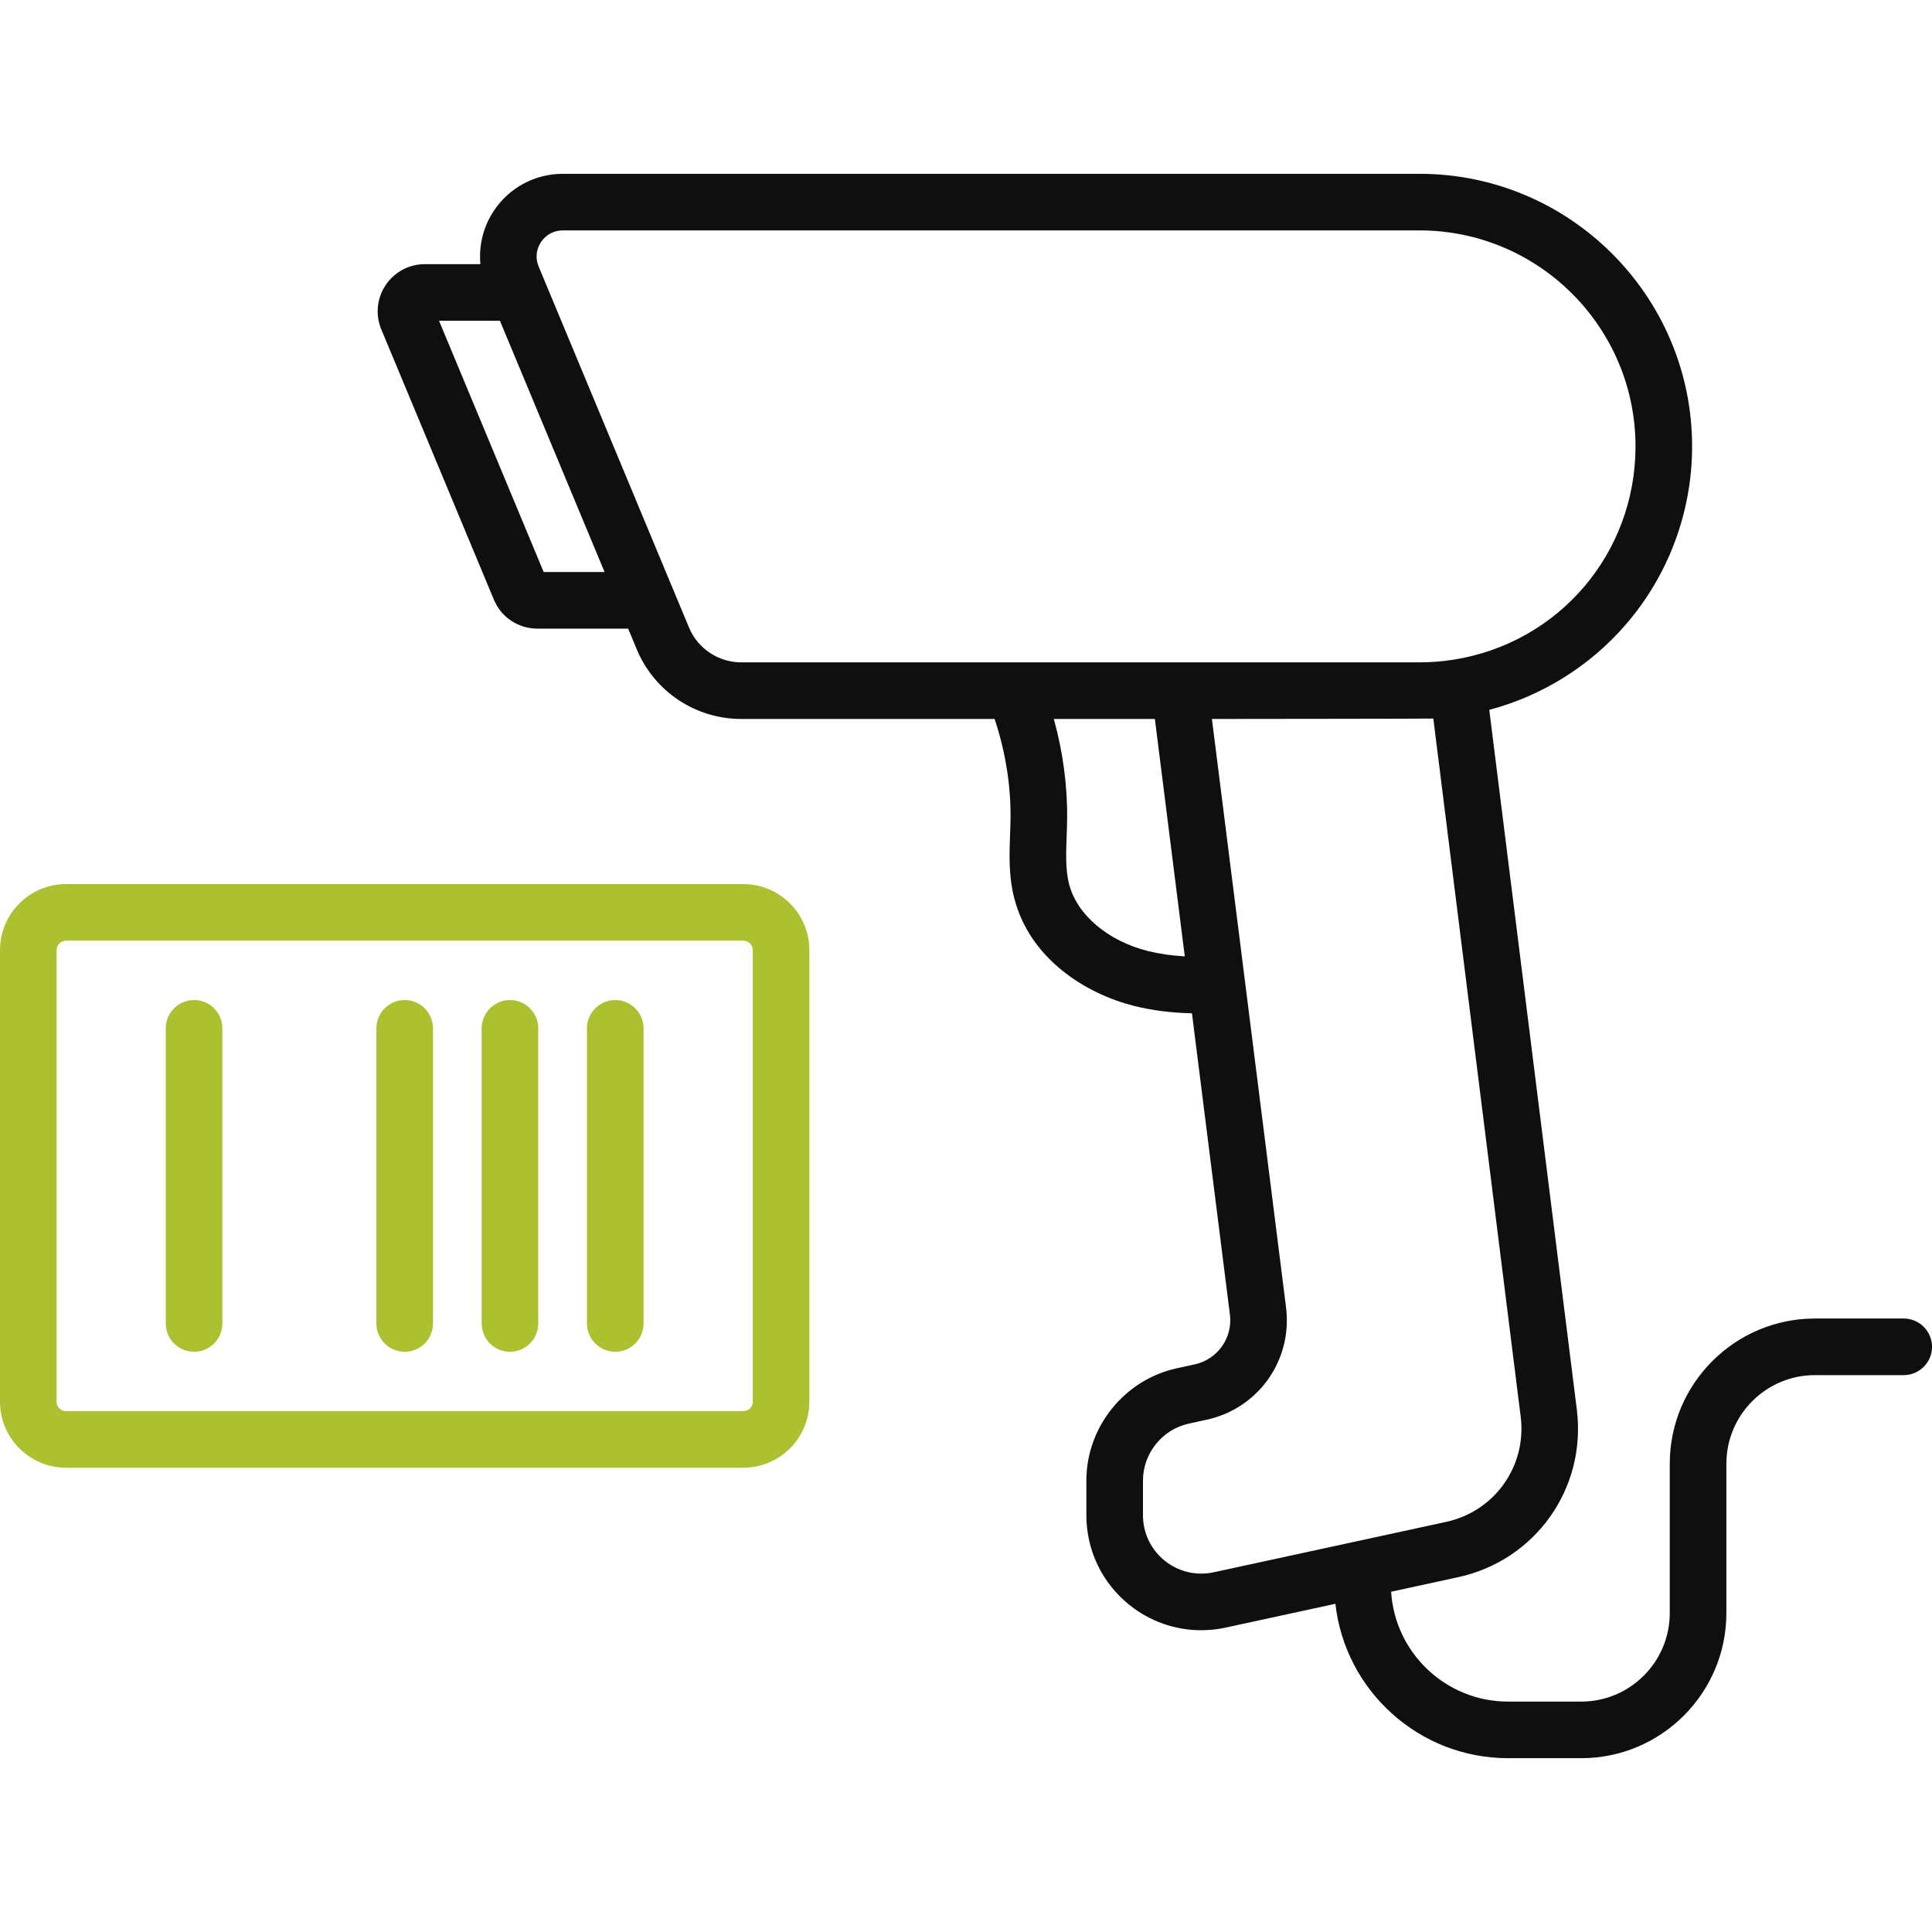 <?xml version="1.0" encoding="UTF-8"?> <svg xmlns="http://www.w3.org/2000/svg" width="112" height="112" viewBox="0 0 112 112" fill="none"> <g clip-path="url(#clip0)"> <path d="M43.092 51.251H3.827C1.717 51.251 0 52.967 0 55.078V81.259C0 83.369 1.717 85.086 3.827 85.086H43.092C45.202 85.086 46.919 83.369 46.919 81.259V55.078C46.919 52.967 45.202 51.251 43.092 51.251ZM43.638 81.259C43.638 81.56 43.393 81.805 43.092 81.805H3.827C3.526 81.805 3.281 81.56 3.281 81.259V55.078C3.281 54.777 3.526 54.532 3.827 54.532H43.092C43.393 54.532 43.638 54.776 43.638 55.078V81.259Z" fill="#ADC030"></path> <path d="M35.668 57.973C34.762 57.973 34.027 58.708 34.027 59.614V76.723C34.027 77.629 34.762 78.364 35.668 78.364C36.574 78.364 37.309 77.629 37.309 76.723V59.614C37.309 58.708 36.574 57.973 35.668 57.973Z" fill="#ADC030"></path> <path d="M29.562 57.973C28.656 57.973 27.922 58.708 27.922 59.614V76.723C27.922 77.629 28.656 78.364 29.562 78.364C30.469 78.364 31.203 77.629 31.203 76.723V59.614C31.203 58.708 30.469 57.973 29.562 57.973Z" fill="#ADC030"></path> <path d="M23.461 57.973C22.555 57.973 21.82 58.708 21.82 59.614V76.723C21.82 77.629 22.555 78.364 23.461 78.364C24.367 78.364 25.102 77.629 25.102 76.723V59.614C25.102 58.708 24.367 57.973 23.461 57.973Z" fill="#ADC030"></path> <path d="M11.25 57.973C10.344 57.973 9.609 58.708 9.609 59.614V76.723C9.609 77.629 10.344 78.364 11.25 78.364C12.156 78.364 12.891 77.629 12.891 76.723V59.614C12.891 58.708 12.156 57.973 11.25 57.973Z" fill="#ADC030"></path> <path d="M110.361 76.436H105.214C100.574 76.436 96.798 80.211 96.798 84.851V93.509C96.798 96.34 94.496 98.643 91.666 98.643H87.425C83.821 98.643 80.865 95.823 80.645 92.273L84.531 91.431C89.002 90.46 91.962 86.303 91.415 81.753L86.335 41.151C89.398 40.338 92.172 38.614 94.264 36.188C96.733 33.325 98.093 29.663 98.093 25.878C98.093 17.165 91.005 10.076 82.293 10.076H72.885C71.978 10.076 71.244 10.81 71.244 11.716C71.244 12.622 71.978 13.357 72.885 13.357H82.293C89.196 13.357 94.812 18.974 94.812 25.878C94.812 32.072 90.376 37.272 84.263 38.243C83.617 38.345 82.954 38.397 82.293 38.397H42.977C41.644 38.397 40.452 37.603 39.94 36.373L31.226 15.451C31.029 14.977 31.078 14.459 31.364 14.032C31.649 13.603 32.109 13.357 32.624 13.357L74 13.357C74.906 13.357 75.641 12.622 75.641 11.716C75.641 10.81 74.906 10.076 74 10.076L32.624 10.076C31.016 10.076 29.524 10.875 28.633 12.212C28.015 13.14 27.748 14.235 27.849 15.313H24.628C23.713 15.313 22.863 15.768 22.355 16.53C21.846 17.292 21.753 18.252 22.105 19.098L28.626 34.752C29.048 35.778 30.04 36.442 31.151 36.442H36.414L36.911 37.635C37.934 40.092 40.315 41.679 42.977 41.679H57.658C58.286 43.558 58.605 45.535 58.581 47.462C58.577 47.762 58.566 48.064 58.555 48.366C58.512 49.554 58.468 50.784 58.796 52.063C59.708 55.624 62.994 57.63 65.764 58.319C66.796 58.575 67.88 58.714 69.099 58.743L70.29 68.199C70.395 69.029 71.101 69.635 71.916 69.635C71.984 69.635 72.053 69.631 72.123 69.622C73.022 69.508 73.659 68.688 73.546 67.789L70.256 41.679C70.256 41.679 82.825 41.669 83.091 41.656L88.159 82.153C88.501 85.005 86.642 87.615 83.835 88.225L70.359 91.147C69.352 91.364 68.318 91.119 67.517 90.474C66.718 89.828 66.259 88.869 66.259 87.841V85.831C66.259 84.251 67.379 82.861 68.924 82.526L69.939 82.305C72.941 81.656 74.926 78.868 74.556 75.811L73.546 67.789C73.432 66.89 72.613 66.254 71.713 66.366C70.814 66.48 70.177 67.3 70.29 68.199L71.3 76.213C71.464 77.569 70.581 78.809 69.244 79.098L68.228 79.319C65.186 79.979 62.978 82.718 62.978 85.831V87.841C62.978 89.866 63.882 91.756 65.458 93.027C66.657 93.995 68.126 94.506 69.631 94.506C70.104 94.506 70.581 94.456 71.054 94.353L77.414 92.974C77.976 98.002 82.25 101.924 87.425 101.924H91.667C96.306 101.924 100.08 98.15 100.08 93.509V84.851C100.08 82.02 102.383 79.717 105.214 79.717H110.361C111.268 79.717 112.002 78.982 112.002 78.076C112.002 77.17 111.267 76.436 110.361 76.436ZM31.517 33.16L25.45 18.594H28.981L35.047 33.16H31.517ZM68.683 55.442C67.911 55.398 67.213 55.298 66.556 55.134C64.229 54.555 62.431 53.03 61.974 51.248C61.764 50.427 61.798 49.483 61.834 48.484C61.846 48.157 61.858 47.829 61.862 47.503C61.887 45.567 61.622 43.589 61.091 41.679H66.949L68.683 55.442Z" fill="#100F0F"></path> </g> <defs> <clipPath id="clip0"> <rect width="112" height="112" fill="white"></rect> </clipPath> </defs> </svg> 
